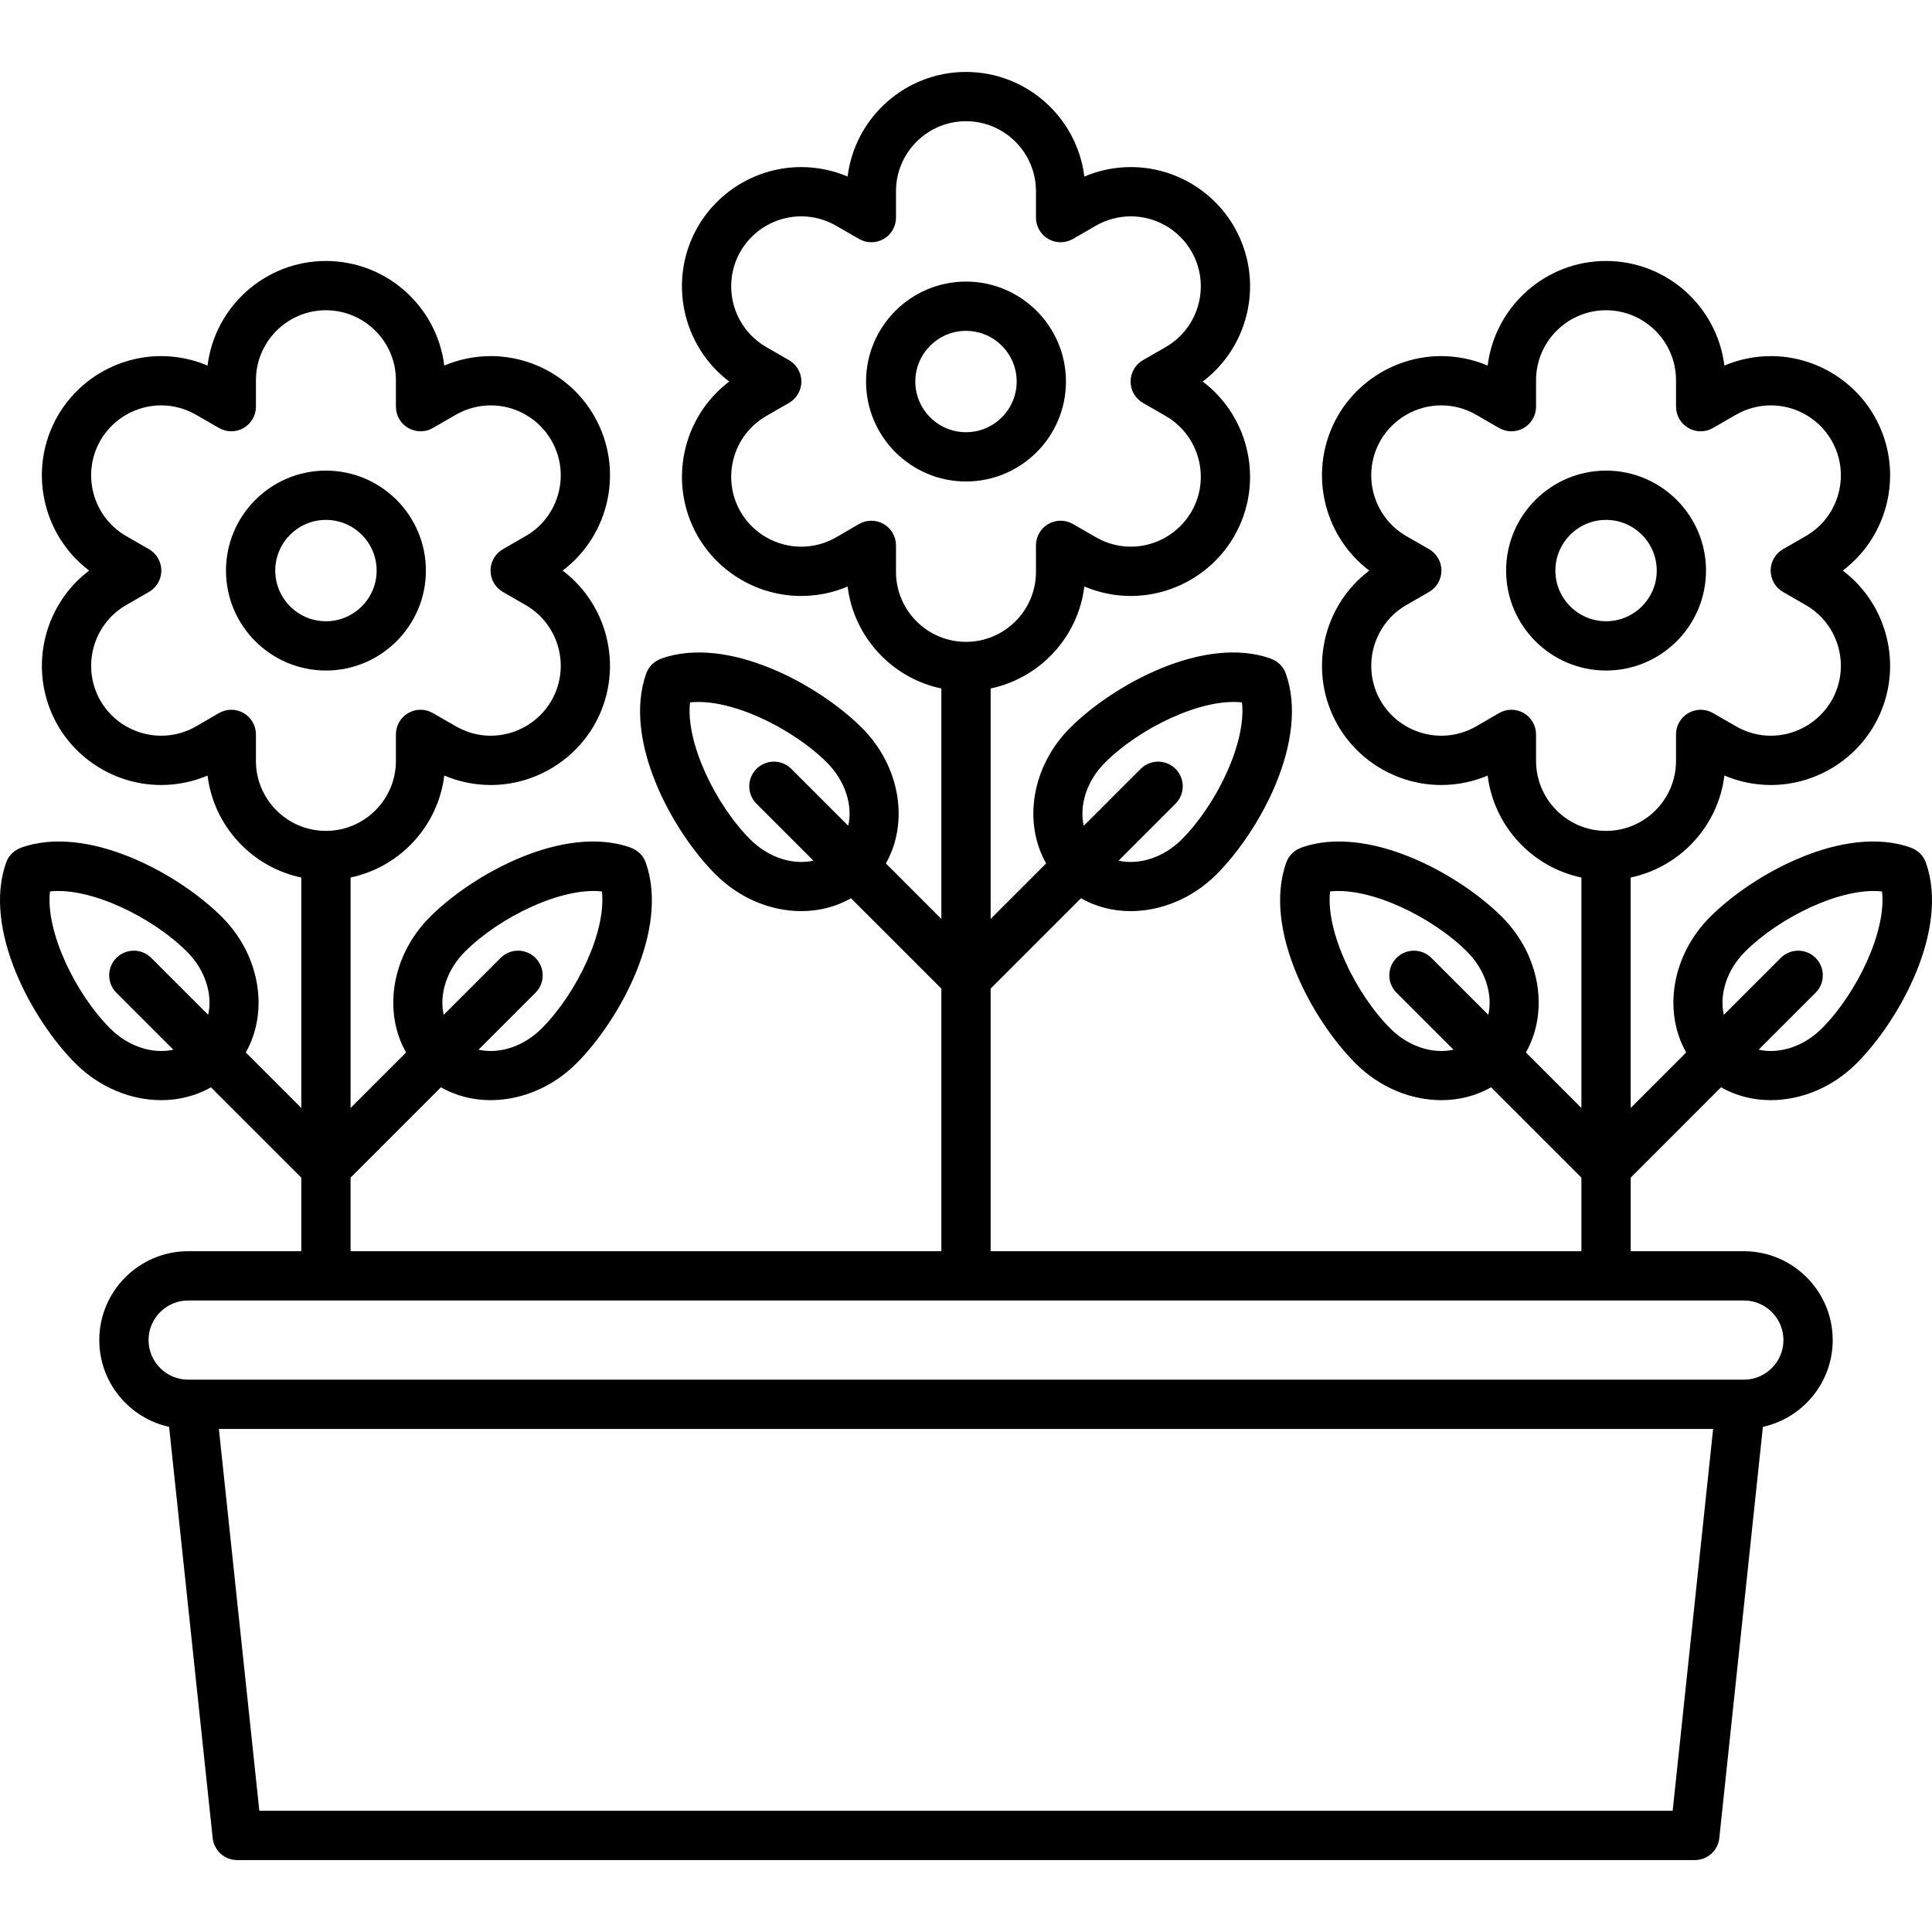 <?xml version="1.0" encoding="iso-8859-1"?>
<!-- Uploaded to: SVG Repo, www.svgrepo.com, Generator: SVG Repo Mixer Tools -->
<!DOCTYPE svg PUBLIC "-//W3C//DTD SVG 1.1//EN" "http://www.w3.org/Graphics/SVG/1.1/DTD/svg11.dtd">
<svg fill="#000000" height="800px" width="800px" version="1.1" id="Capa_1" xmlns="http://www.w3.org/2000/svg" xmlns:xlink="http://www.w3.org/1999/xlink" 
	 viewBox="0 0 392.075 392.075" xml:space="preserve">
<g>
	<path d="M86.43,115.791c0-11.186-9.1-20.285-20.285-20.285c-11.185,0-20.285,9.1-20.285,20.285c0,11.185,9.1,20.284,20.285,20.284
		C77.33,136.075,86.43,126.976,86.43,115.791z M55.861,115.791c0-5.671,4.614-10.285,10.285-10.285
		c5.671,0,10.285,4.614,10.285,10.285s-4.614,10.284-10.285,10.284C60.474,126.075,55.861,121.462,55.861,115.791z"/>
	<path d="M346.215,115.791c0-11.186-9.1-20.285-20.285-20.285c-11.185,0-20.285,9.1-20.285,20.285
		c0,11.185,9.1,20.284,20.285,20.284C337.115,136.075,346.215,126.976,346.215,115.791z M325.93,126.075
		c-5.671,0-10.285-4.613-10.285-10.284s4.614-10.285,10.285-10.285s10.285,4.614,10.285,10.285S331.601,126.075,325.93,126.075z"/>
	<path d="M349.26,220.655c3.047,1.731,6.508,2.608,10.071,2.608c6.116,0,12.498-2.523,17.445-7.472
		c8.735-8.734,18.872-27.148,14.057-40.737c-0.524-1.479-1.68-2.535-3.051-3.021l0.007-0.021
		c-13.588-4.816-32.001,5.322-40.737,14.058c-7.83,7.83-9.564,19.234-4.861,27.513l-11.262,11.263v-46.764
		c10.004-2.114,17.755-10.41,19.017-20.7c2.972,1.265,6.176,1.925,9.413,1.925c8.618,0,16.656-4.634,20.981-12.1
		c6.166-10.683,3.236-24.163-6.373-31.415c9.61-7.251,12.541-20.733,6.375-31.409c-4.3-7.473-12.335-12.115-20.97-12.115
		c-3.237,0-6.448,0.658-9.429,1.92c-1.472-11.945-11.682-21.225-24.02-21.225c-12.337,0-22.547,9.278-24.02,21.223
		c-2.976-1.261-6.182-1.918-9.416-1.918c-8.626,0-16.664,4.64-20.984,12.116c-6.148,10.687-3.216,24.164,6.377,31.408
		c-9.59,7.24-12.523,20.72-6.37,31.42c4.319,7.46,12.357,12.095,20.978,12.095c3.238,0,6.441-0.653,9.414-1.91
		c1.267,10.285,9.02,18.578,19.024,20.688v46.761l-11.262-11.263c4.703-8.278,2.969-19.683-4.861-27.513
		c-8.735-8.735-27.149-18.868-40.737-14.058l0.008,0.022c-1.371,0.486-2.527,1.543-3.051,3.021
		c-4.814,13.589,5.322,32.003,14.057,40.737c4.948,4.948,11.329,7.472,17.445,7.472c3.562,0,7.023-0.878,10.07-2.608l18.331,18.33
		v14.93H201.038v-53.293l18.331-18.33c3.047,1.731,6.508,2.608,10.07,2.608c6.116,0,12.498-2.523,17.445-7.472
		c8.735-8.734,18.872-27.148,14.057-40.737c-0.524-1.479-1.68-2.535-3.051-3.021l0.008-0.021
		c-13.587-4.816-32.001,5.322-40.737,14.058c-7.83,7.83-9.563,19.234-4.861,27.513l-11.262,11.263v-46.764
		c10.004-2.114,17.755-10.41,19.017-20.7c2.972,1.265,6.176,1.925,9.413,1.925c8.618,0,16.656-4.634,20.981-12.1
		c6.166-10.683,3.236-24.163-6.372-31.415c9.61-7.251,12.541-20.733,6.375-31.409c-4.3-7.473-12.335-12.115-20.97-12.115
		c-3.237,0-6.448,0.658-9.429,1.92c-1.472-11.945-11.682-21.225-24.02-21.225c-12.336,0-22.547,9.278-24.02,21.223
		c-2.976-1.261-6.182-1.918-9.416-1.918c-8.625,0-16.664,4.64-20.984,12.116c-6.148,10.687-3.216,24.164,6.377,31.408
		c-9.59,7.24-12.522,20.72-6.37,31.42c4.319,7.46,12.357,12.095,20.979,12.095c3.238,0,6.441-0.653,9.414-1.91
		c1.267,10.285,9.02,18.578,19.024,20.688v46.761l-11.262-11.263c4.702-8.278,2.969-19.683-4.861-27.513
		c-8.735-8.735-27.148-18.868-40.737-14.058l0.008,0.021c-1.371,0.487-2.528,1.544-3.051,3.021
		c-4.814,13.589,5.322,32.003,14.057,40.737c4.948,4.948,11.329,7.472,17.445,7.472c3.562,0,7.023-0.878,10.07-2.608l18.331,18.33
		v53.293H71.145v-14.93l18.33-18.33c3.047,1.731,6.508,2.608,10.071,2.608c6.116,0,12.497-2.523,17.445-7.472
		c8.735-8.734,18.872-27.148,14.057-40.737c-0.523-1.479-1.68-2.535-3.051-3.021l0.007-0.021
		c-13.585-4.816-32.001,5.322-40.737,14.058c-7.83,7.83-9.563,19.234-4.861,27.513l-11.262,11.263v-46.764
		c10.004-2.114,17.755-10.41,19.017-20.7c2.972,1.265,6.176,1.925,9.413,1.925c8.618,0,16.656-4.634,20.981-12.1
		c6.166-10.683,3.236-24.163-6.372-31.415c9.61-7.251,12.542-20.733,6.376-31.409c-4.3-7.473-12.336-12.115-20.97-12.115
		c-3.237,0-6.448,0.658-9.429,1.92c-1.472-11.945-11.682-21.225-24.02-21.225c-12.336,0-22.547,9.278-24.02,21.223
		c-2.976-1.261-6.182-1.918-9.416-1.918c-8.625,0-16.664,4.64-20.984,12.116c-6.148,10.687-3.216,24.164,6.377,31.408
		c-9.59,7.24-12.522,20.72-6.37,31.42c4.319,7.46,12.357,12.095,20.978,12.095c3.238,0,6.441-0.653,9.414-1.91
		c1.267,10.285,9.02,18.578,19.024,20.688v46.761l-11.262-11.263c4.702-8.278,2.969-19.683-4.861-27.513
		c-8.735-8.735-27.15-18.868-40.737-14.058l0.008,0.022c-1.371,0.486-2.528,1.542-3.051,3.021
		c-4.814,13.589,5.322,32.003,14.057,40.737c4.948,4.948,11.329,7.472,17.445,7.472c3.562,0,7.023-0.878,10.07-2.608l18.331,18.33
		v14.93H38.187c-9.945,0-18.037,8.092-18.037,18.037c0,8.616,6.077,15.831,14.168,17.607l8.842,83.444
		c0.27,2.543,2.415,4.473,4.972,4.473h295.811c2.558,0,4.703-1.93,4.972-4.473l8.841-83.444c8.091-1.776,14.168-8.991,14.168-17.607
		c0-9.945-8.091-18.037-18.037-18.037H330.93v-14.93L349.26,220.655z M354.124,193.14c7.057-7.057,19.637-13.146,27.814-12.232
		c0.915,8.178-5.176,20.758-12.233,27.814c-3.729,3.729-8.695,5.229-12.811,4.3l11.558-11.558c1.953-1.952,1.953-5.118,0-7.07
		c-1.953-1.953-5.118-1.953-7.071,0l-11.557,11.557C348.896,201.835,350.395,196.869,354.124,193.14z M302.036,205.95
		l-11.557-11.557c-1.953-1.953-5.118-1.953-7.071,0c-1.953,1.952-1.953,5.118,0,7.07l11.558,11.558
		c-4.115,0.93-9.081-0.57-12.811-4.3c-7.057-7.057-13.148-19.637-12.233-27.813c8.178-0.913,20.757,5.175,27.814,12.231
		C301.465,196.869,302.964,201.835,302.036,205.95z M224.232,154.776c7.057-7.057,19.636-13.145,27.813-12.231
		c0.915,8.177-5.176,20.757-12.233,27.813c-3.73,3.729-8.695,5.228-12.81,4.3l11.557-11.558c1.953-1.952,1.953-5.118,0-7.07
		c-1.953-1.953-5.118-1.953-7.071,0l-11.557,11.557C219.003,163.472,220.503,158.506,224.232,154.776z M172.144,167.587
		l-11.557-11.557c-1.953-1.953-5.118-1.953-7.071,0c-1.953,1.952-1.953,5.118,0,7.07l11.558,11.558
		c-4.115,0.929-9.081-0.57-12.811-4.3c-7.057-7.057-13.147-19.636-12.233-27.813c8.179-0.912,20.757,5.175,27.814,12.231
		C171.573,158.506,173.073,163.472,172.144,167.587z M181.831,116.056v-5.382c0-1.789-0.955-3.441-2.506-4.333
		c-0.772-0.445-1.633-0.667-2.494-0.667c-0.868,0-1.735,0.226-2.512,0.677l-4.638,2.694c-2.15,1.241-4.599,1.897-7.082,1.897
		c-5.065,0-9.787-2.723-12.317-7.092c-3.905-6.793-1.574-15.501,5.195-19.409l4.651-2.682c1.548-0.894,2.502-2.545,2.502-4.332
		c0-1.787-0.954-3.438-2.502-4.332l-4.648-2.68c-6.773-3.911-9.105-12.619-5.203-19.402c2.535-4.386,7.255-7.11,12.321-7.11
		c2.473,0,4.922,0.659,7.085,1.908l4.65,2.683c1.546,0.892,3.453,0.892,4.999-0.001c1.547-0.894,2.499-2.544,2.499-4.33V38.8
		c0-7.83,6.371-14.201,14.202-14.201c7.831,0,14.202,6.371,14.202,14.201v5.363c0,1.786,0.953,3.437,2.5,4.33
		c1.546,0.892,3.452,0.893,4.999,0.001l4.648-2.682c2.167-1.249,4.623-1.909,7.101-1.909c5.067,0,9.781,2.722,12.307,7.11
		c3.915,6.78,1.582,15.484-5.199,19.401l-4.65,2.682c-1.548,0.893-2.502,2.544-2.502,4.331c0,1.787,0.954,3.438,2.502,4.331
		l4.647,2.681c6.783,3.917,9.116,12.622,5.205,19.396c-2.539,4.384-7.261,7.106-12.324,7.106c-2.472,0-4.917-0.662-7.088-1.925
		l-4.65-2.677c-1.547-0.89-3.451-0.891-4.998,0.005c-1.545,0.894-2.497,2.543-2.497,4.328v5.382c0,7.83-6.371,14.201-14.202,14.201
		C188.202,130.257,181.831,123.886,181.831,116.056z M94.34,193.14c7.057-7.057,19.636-13.146,27.813-12.232
		c0.915,8.178-5.176,20.758-12.233,27.814c-3.729,3.729-8.696,5.229-12.811,4.3l11.558-11.558c1.953-1.952,1.953-5.118,0-7.07
		c-1.953-1.953-5.118-1.953-7.071,0L90.039,205.95C89.111,201.835,90.61,196.869,94.34,193.14z M42.251,205.95l-11.557-11.557
		c-1.953-1.953-5.118-1.953-7.071,0c-1.953,1.952-1.953,5.118,0,7.07l11.558,11.558c-4.115,0.93-9.081-0.57-12.811-4.3
		c-7.057-7.057-13.148-19.637-12.233-27.813c8.178-0.913,20.758,5.175,27.814,12.231C41.68,196.869,43.18,201.835,42.251,205.95z
		 M51.939,154.419v-5.382c0-1.789-0.956-3.441-2.506-4.333c-0.772-0.445-1.633-0.667-2.494-0.667c-0.868,0-1.735,0.226-2.512,0.677
		l-4.638,2.694c-2.15,1.241-4.599,1.897-7.082,1.897c-5.065,0-9.787-2.723-12.317-7.092c-3.905-6.793-1.574-15.501,5.195-19.409
		l4.651-2.682c1.548-0.894,2.503-2.545,2.503-4.332s-0.954-3.438-2.503-4.332l-4.648-2.68c-6.773-3.911-9.105-12.619-5.203-19.402
		c2.535-4.386,7.255-7.11,12.321-7.11c2.473,0,4.922,0.659,7.085,1.908l4.65,2.683c1.546,0.893,3.453,0.892,4.999-0.001
		c1.547-0.894,2.5-2.544,2.5-4.33v-5.363c0-7.83,6.371-14.201,14.202-14.201c7.831,0,14.202,6.371,14.202,14.201v5.363
		c0,1.786,0.953,3.437,2.5,4.33c1.545,0.892,3.452,0.894,4.999,0.001l4.648-2.682c2.168-1.249,4.623-1.909,7.101-1.909
		c5.067,0,9.781,2.722,12.307,7.11c3.915,6.78,1.582,15.484-5.199,19.401l-4.65,2.682c-1.548,0.893-2.503,2.544-2.503,4.331
		s0.954,3.438,2.503,4.331l4.647,2.681c6.783,3.917,9.116,12.622,5.205,19.396c-2.539,4.384-7.261,7.106-12.324,7.106
		c-2.472,0-4.916-0.662-7.088-1.925l-4.65-2.677c-1.548-0.891-3.452-0.89-4.998,0.005c-1.545,0.894-2.497,2.543-2.497,4.328v5.382
		c0,7.83-6.371,14.201-14.202,14.201C58.309,168.62,51.939,162.249,51.939,154.419z M339.446,367.477H52.631l-8.211-77.488h303.237
		L339.446,367.477z M353.889,263.915c4.432,0,8.037,3.605,8.037,8.037c0,4.431-3.605,8.036-8.037,8.036H38.187
		c-4.432,0-8.037-3.605-8.037-8.036c0-4.432,3.605-8.037,8.037-8.037H353.889z M325.925,168.62c-7.831,0-14.202-6.371-14.202-14.201
		v-5.382c0-1.789-0.956-3.441-2.506-4.333c-0.772-0.445-1.633-0.667-2.494-0.667c-0.868,0-1.735,0.226-2.512,0.677l-4.638,2.694
		c-2.15,1.241-4.599,1.897-7.082,1.897c-5.065,0-9.787-2.723-12.317-7.092c-3.905-6.793-1.574-15.501,5.195-19.409l4.651-2.682
		c1.548-0.894,2.502-2.545,2.502-4.332s-0.954-3.438-2.502-4.332l-4.648-2.68c-6.773-3.911-9.105-12.619-5.203-19.402
		c2.535-4.386,7.255-7.11,12.321-7.11c2.473,0,4.922,0.659,7.085,1.908l4.65,2.683c1.547,0.893,3.453,0.892,4.999-0.001
		c1.547-0.894,2.5-2.544,2.5-4.33v-5.363c0-7.83,6.371-14.201,14.202-14.201c7.831,0,14.202,6.371,14.202,14.201v5.363
		c0,1.786,0.953,3.437,2.499,4.33c1.546,0.892,3.452,0.894,4.999,0.001l4.648-2.682c2.168-1.249,4.623-1.909,7.101-1.909
		c5.067,0,9.781,2.722,12.307,7.11c3.916,6.78,1.582,15.484-5.199,19.401l-4.65,2.682c-1.548,0.893-2.502,2.544-2.502,4.331
		s0.954,3.438,2.502,4.331l4.647,2.681c6.783,3.917,9.116,12.622,5.205,19.396c-2.539,4.384-7.261,7.106-12.324,7.106
		c-2.472,0-4.916-0.662-7.088-1.925l-4.65-2.677c-1.547-0.891-3.451-0.89-4.998,0.005c-1.545,0.894-2.497,2.543-2.497,4.328v5.382
		C340.127,162.249,333.756,168.62,325.925,168.62z"/>
	<path d="M216.323,77.428c0-11.186-9.1-20.285-20.285-20.285c-11.185,0-20.285,9.1-20.285,20.285c0,11.185,9.1,20.284,20.285,20.284
		C207.223,97.712,216.323,88.612,216.323,77.428z M185.753,77.428c0-5.671,4.614-10.285,10.285-10.285s10.285,4.614,10.285,10.285
		c0,5.671-4.614,10.284-10.285,10.284S185.753,83.099,185.753,77.428z"/>
</g>
</svg>